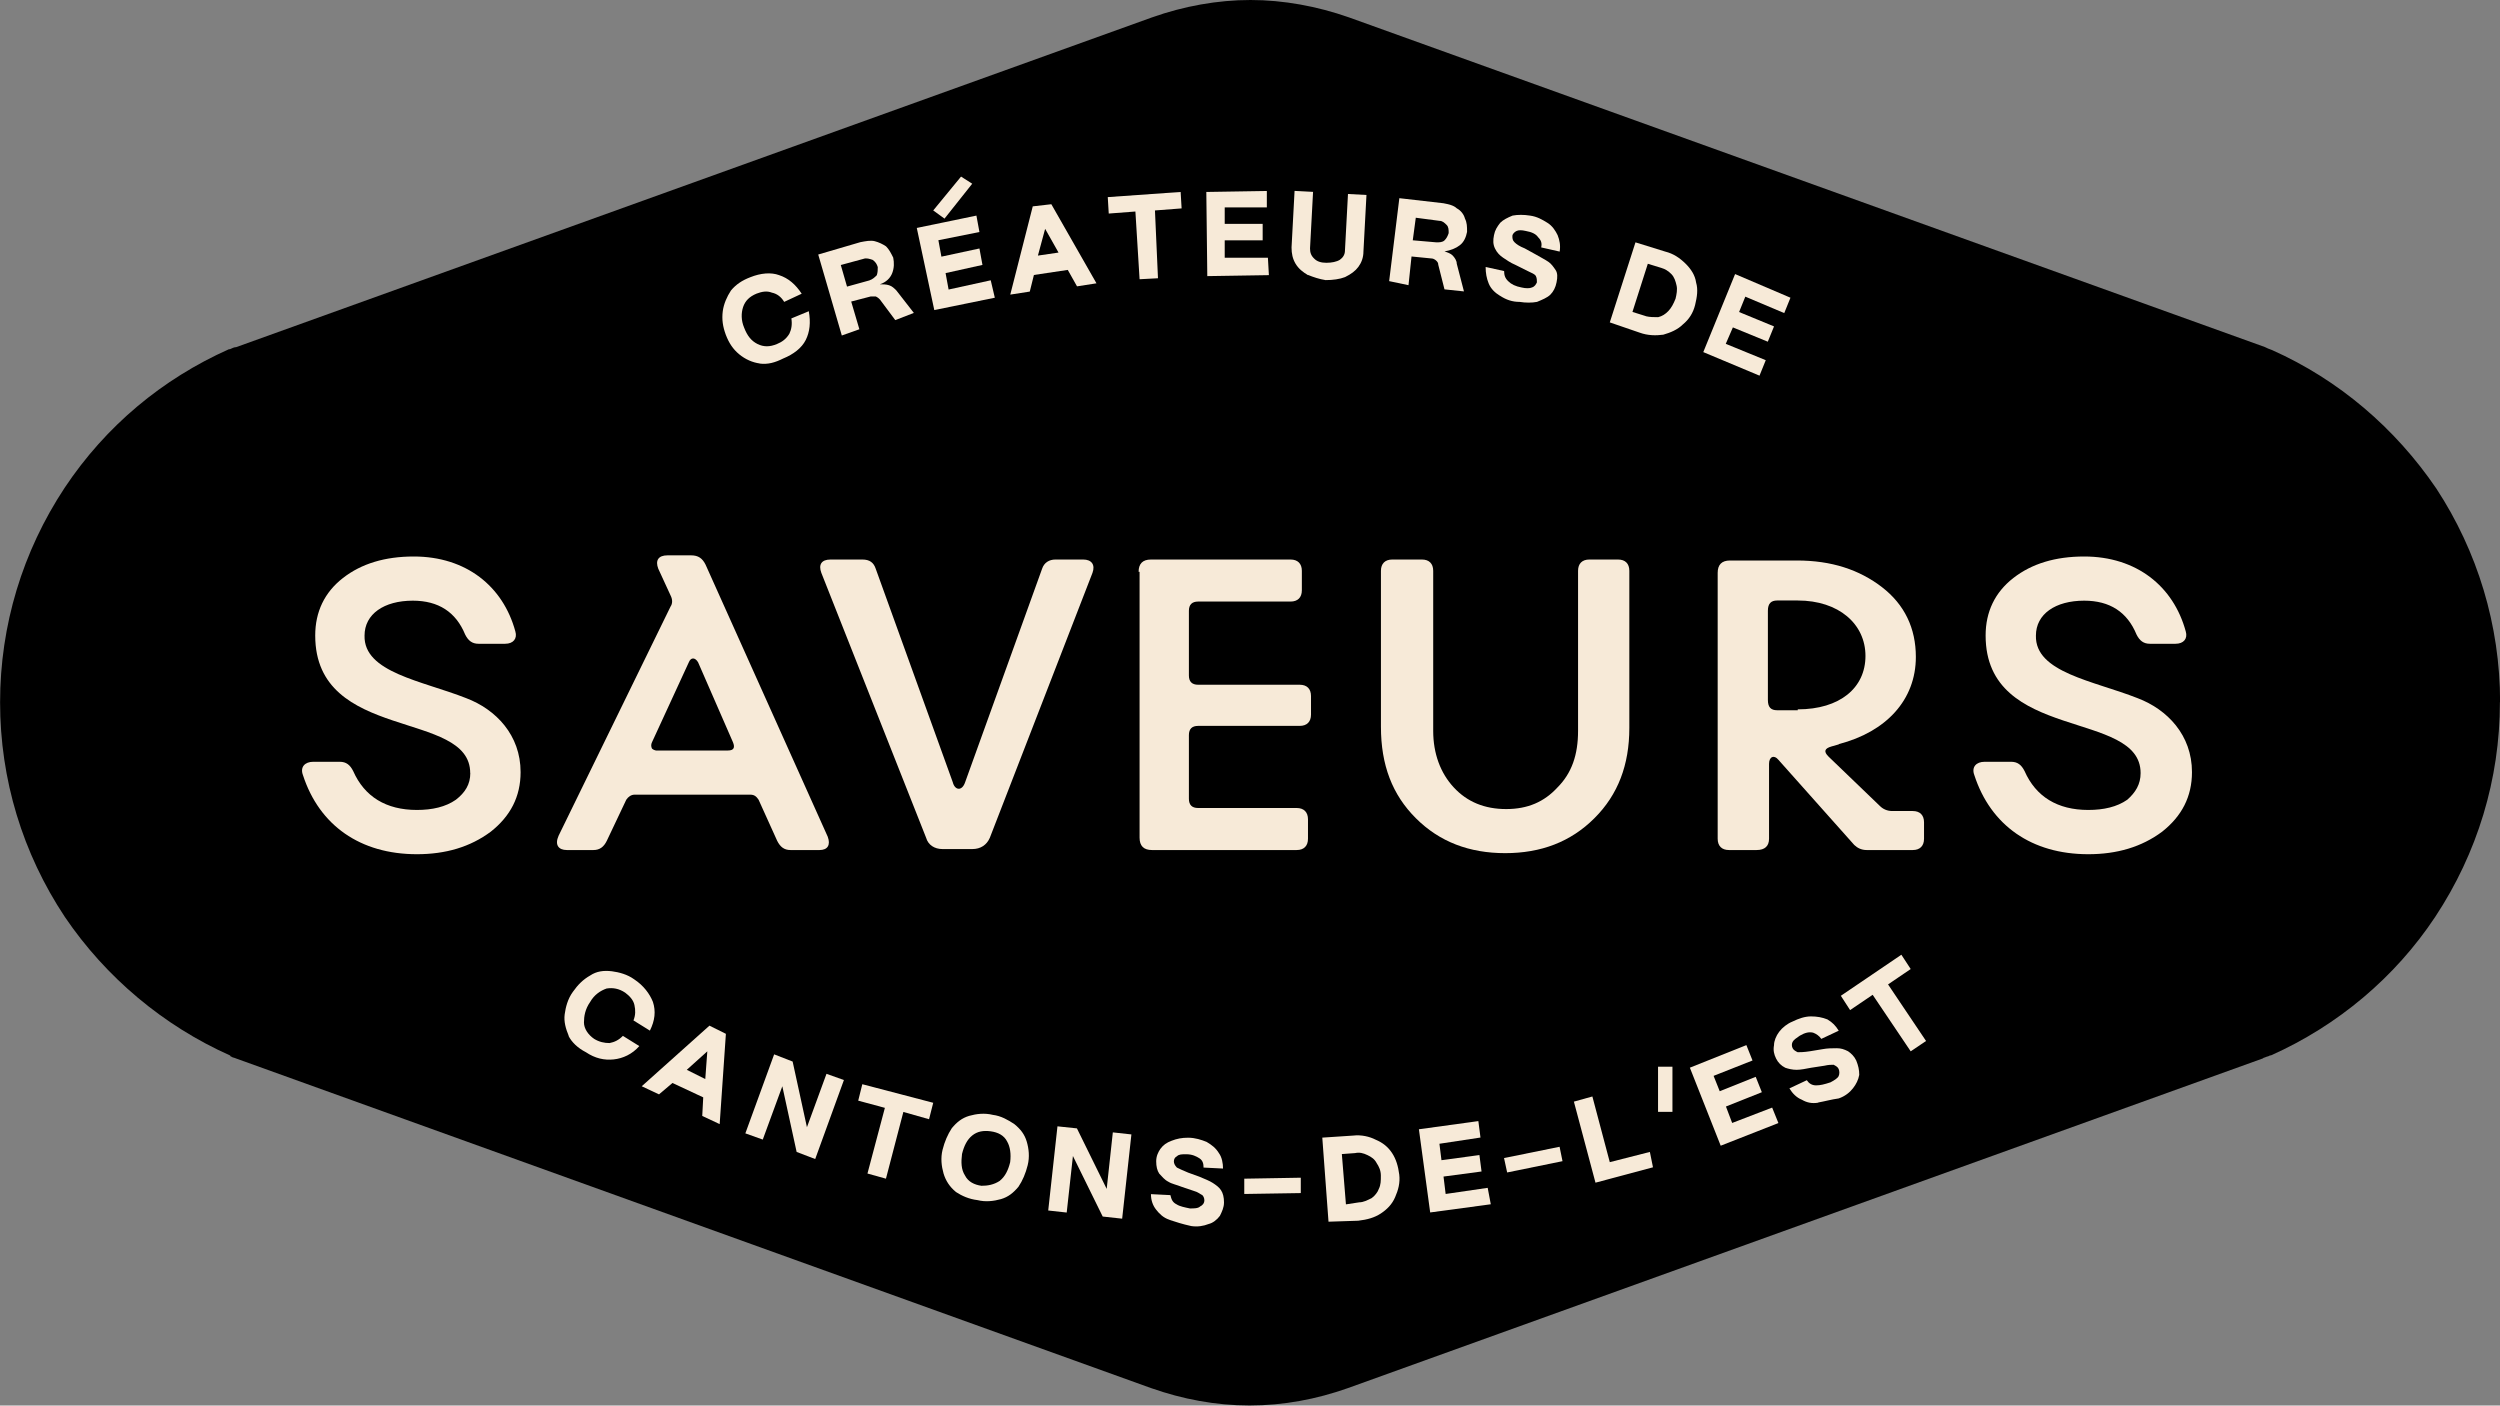 <?xml version="1.0" encoding="UTF-8"?>
<svg id="Layer_1" data-name="Layer 1" xmlns="http://www.w3.org/2000/svg" viewBox="0 0 281.31 158.16">
  <rect x="0" y="0" width="281.31" height="158.16" fill="#808080" stroke="none"/>
  <g>
    <path d="M281.3,79.02c0,8.67-2.54,16.98-7.28,24.15-4.51,6.81-10.98,12.24-18.49,15.59h-.11c-.11.11-.34.11-.57.23-.08,0-.15.04-.23.11l-102.93,37.09c-3.58,1.27-7.28,1.96-11.09,1.96s-7.51-.7-11.09-1.96L26.58,119.11c-.23-.11-.46-.11-.57-.23,0,0-.11,0-.11-.11-7.51-3.35-13.98-8.78-18.6-15.59-4.76-7.17-7.29-15.48-7.29-24.15s2.53-16.98,7.27-24.15c4.62-6.94,10.98-12.24,18.49-15.59h.11c.24-.11.47-.23.7-.23L129.62,1.96c3.58-1.27,7.39-1.96,11.09-1.96s7.51.7,11.09,1.96l103.05,37.09c.23.11.46.23.81.34,7.51,3.35,13.86,8.78,18.49,15.59,4.62,7.05,7.17,15.36,7.17,24.03h0Z"/>
    <path d="M52.91,86.99c0-7.17-17.44-3.46-17.44-15.48,0-2.66,1.04-4.85,3.12-6.47,2.08-1.62,4.74-2.42,7.97-2.42,5.89,0,10.05,3.35,11.43,8.43.24.81-.23,1.39-1.15,1.39h-3c-.7,0-1.15-.34-1.5-1.04-1.04-2.53-3-3.81-5.89-3.81-3.23,0-5.43,1.5-5.43,3.93-.11,4.15,6.47,5.08,11.44,7.04,3.35,1.27,6.12,4.16,6.12,8.32,0,2.77-1.15,4.96-3.35,6.7-2.32,1.73-5.09,2.54-8.32,2.54-6.36,0-10.98-3.23-12.82-8.9-.35-.92.23-1.5,1.15-1.5h3c.7,0,1.15.34,1.5,1.04,1.27,2.88,3.7,4.38,7.17,4.38,1.73,0,3.23-.34,4.39-1.15,1.04-.81,1.62-1.73,1.62-3h0Z" style="fill: #f7ead8;"/>
    <path d="M73.93,84.45h7.97c.7,0,.81-.35.58-.92l-3.93-9.01c-.34-.57-.81-.57-1.04,0l-4.15,9.01c-.11.23-.11.46,0,.7.11.11.34.23.57.23h0ZM88.95,95.65c-.7,0-1.15-.34-1.5-1.04l-2.09-4.62c-.23-.34-.46-.57-.92-.57h-13.05c-.35,0-.7.23-.92.57l-2.19,4.62c-.34.7-.81,1.04-1.5,1.04h-3c-.92,0-1.39-.57-.92-1.62l12.59-25.77c.24-.34.24-.81,0-1.27l-1.38-3c-.35-.92,0-1.5,1.04-1.5h2.66c.81,0,1.27.34,1.62,1.04l13.75,30.62c.34.92,0,1.5-.92,1.5h-3.25Z" style="fill: #f7ead8;"/>
    <path d="M97.04,62.96c.81,0,1.27.34,1.5,1.04l8.67,24.02c.23.92,1.04,1.04,1.39,0l8.66-24.02c.23-.7.81-1.04,1.5-1.04h3.13c.92,0,1.38.57,1.04,1.5l-11.55,29.81c-.35.81-1.04,1.27-1.97,1.27h-3.35c-.92,0-1.62-.47-1.85-1.27l-11.79-29.81c-.34-.92,0-1.5,1.04-1.5h3.58,0Z" style="fill: #f7ead8;"/>
    <path d="M128.12,64.35c0-.92.46-1.39,1.39-1.39h15.71c.81,0,1.27.47,1.27,1.27v2.19c0,.81-.46,1.27-1.27,1.27h-10.4c-.69,0-1.04.35-1.04,1.04v7.28c0,.69.35,1.04,1.04,1.04h11.43c.81,0,1.27.46,1.27,1.27v2.09c0,.81-.46,1.27-1.27,1.27h-11.43c-.69,0-1.04.34-1.04,1.04v7.16c0,.7.35,1.04,1.04,1.04h11.09c.81,0,1.27.47,1.27,1.27v2.19c0,.81-.46,1.27-1.27,1.27h-16.29c-.92,0-1.39-.46-1.39-1.39v-29.92h-.11v-.03Z" style="fill: #f7ead8;"/>
    <path d="M160,62.96c.81,0,1.27.46,1.27,1.27v18.02c0,2.53.81,4.74,2.32,6.36,1.5,1.62,3.46,2.43,5.89,2.43s4.28-.81,5.77-2.43c1.62-1.62,2.32-3.7,2.32-6.36v-18.02c0-.81.46-1.27,1.27-1.27h3.23c.81,0,1.27.46,1.27,1.27v17.68c0,4.15-1.27,7.51-3.93,10.16-2.66,2.66-6.01,3.93-10.04,3.93s-7.39-1.27-10.05-3.93c-2.66-2.65-3.93-6-3.93-10.28v-17.56c0-.81.47-1.27,1.27-1.27h3.35,0Z" style="fill: #f7ead8;"/>
    <path d="M202.29,79.82c4.74,0,7.62-2.42,7.62-6.01s-3-6.24-7.62-6.24h-2.32c-.69,0-1.04.35-1.04,1.15v10.05c0,.81.34,1.15,1.04,1.15h2.32v-.11ZM206.91,83.76l-.81.23c-.81.23-.92.58-.34,1.15l5.77,5.55c.34.34.81.57,1.39.57h2.31c.81,0,1.27.46,1.27,1.27v1.85c0,.81-.46,1.27-1.27,1.27h-5.19c-.57,0-1.04-.23-1.39-.57l-8.55-9.6c-.47-.57-1.04-.34-1.04.47v8.43c0,.81-.46,1.27-1.39,1.27h-3.12c-.81,0-1.27-.46-1.27-1.27v-29.92c0-.92.46-1.39,1.39-1.39h7.51c3.93,0,7.04,1.04,9.59,3,2.54,1.96,3.81,4.62,3.81,7.85,0,4.85-3.35,8.43-8.67,9.81" style="fill: #f7ead8;"/>
    <path d="M240.87,86.99c0-7.17-17.44-3.46-17.44-15.48,0-2.66,1.04-4.85,3.12-6.47,2.08-1.62,4.74-2.42,7.97-2.42,5.89,0,10.05,3.35,11.43,8.43.24.81-.23,1.39-1.15,1.39h-2.89c-.7,0-1.15-.34-1.5-1.04-1.04-2.53-3-3.81-5.89-3.81-3.23,0-5.43,1.5-5.43,3.93-.11,4.15,6.47,5.08,11.44,7.04,3.35,1.27,6.12,4.16,6.12,8.32,0,2.77-1.15,4.96-3.35,6.7-2.32,1.73-5.09,2.54-8.32,2.54-6.36,0-10.98-3.23-12.82-8.9-.35-.92.23-1.5,1.15-1.5h3c.7,0,1.15.34,1.5,1.04,1.27,2.88,3.7,4.38,7.17,4.38,1.73,0,3.23-.34,4.39-1.15.92-.81,1.5-1.73,1.5-3h0Z" style="fill: #f7ead8;"/>
    <path d="M85.49,40.9c-.81-.11-1.62-.46-2.32-1.04-.69-.57-1.15-1.27-1.5-2.19-.34-.92-.46-1.73-.34-2.66.11-.81.46-1.62.92-2.32.57-.69,1.27-1.15,2.19-1.5,1.15-.46,2.32-.57,3.23-.23,1.04.34,1.85,1.04,2.54,2.09l-1.97.92c-.34-.57-.81-.92-1.38-1.04-.58-.23-1.15-.11-1.73.11-.81.34-1.27.81-1.51,1.5-.23.7-.23,1.51.11,2.32.35.92.81,1.5,1.51,1.85.69.34,1.38.34,2.19,0,.57-.23,1.04-.57,1.39-1.15.23-.47.34-1.04.23-1.73l1.96-.81c.23,1.27.11,2.32-.34,3.23-.46.92-1.39,1.62-2.54,2.09-.92.46-1.73.69-2.65.57h0Z" style="fill: #f7ead8;"/>
    <path d="M97.85,31.54c.34-.11.58-.34.81-.57.11-.35.11-.58.11-.92-.11-.34-.24-.57-.58-.81-.34-.11-.69-.24-1.04-.11l-2.54.69.7,2.43,2.53-.7h0ZM94.73,37.77l-2.66-9.13,4.74-1.39c.58-.11,1.15-.23,1.62-.11.46.12.92.34,1.27.58.35.34.58.81.81,1.27.11.58.11,1.15-.11,1.73-.22.58-.7,1.04-1.39,1.27.34,0,.7,0,1.04.11s.57.34.81.58l1.97,2.53-2.09.81-1.73-2.32c-.11-.11-.23-.23-.46-.34h-.58l-2.19.57.92,3.12-1.97.7h0Z" style="fill: #f7ead8;"/>
  </g>
  <path d="M109.4,20.67l-3.12,3.93-1.27-.92,3.13-3.81,1.27.81h0ZM111.94,33.5l-6.81,1.39-1.97-9.24,6.71-1.39.34,1.85-4.62.92.34,1.85,4.28-.92.34,1.85-4.15.92.34,1.85,4.74-1.04.46,1.96h0Z" style="fill: #f7ead8;"/>
  <path d="M117.6,25.76l-.81,3,2.32-.34-1.5-2.66ZM115.87,32.81l-2.19.34,2.53-9.93,2.09-.24,5.08,8.9-2.19.34-1.04-1.85-3.81.57-.46,1.85h0Z" style="fill: #f7ead8;"/>
  <polygon points="130.31 31.31 128.23 31.42 127.76 23.8 124.76 24.03 124.65 22.18 132.85 21.6 132.96 23.45 129.96 23.68 130.3 31.31 130.31 31.31" style="fill: #f7ead8;"/>
  <polygon points="142.78 30.96 135.85 31.07 135.74 21.6 142.55 21.49 142.55 23.34 137.81 23.34 137.81 25.19 142.08 25.19 142.08 27.04 137.81 27.04 137.81 29 142.67 29 142.78 30.96 142.78 30.96" style="fill: #f7ead8;"/>
  <g>
    <path d="M147.18,30.96c-.57-.34-1.04-.7-1.39-1.27-.34-.57-.46-1.15-.46-1.85l.34-6.36,2.08.11-.34,6.36c0,.46.11.81.47,1.15.34.35.81.47,1.38.47s1.15-.11,1.51-.34c.34-.24.57-.58.57-1.04l.34-6.36,2.08.11-.34,6.36c0,.69-.23,1.27-.57,1.73s-.81.81-1.5,1.15c-.57.23-1.39.34-2.19.34-.7-.11-1.39-.34-1.97-.58v.02Z" style="fill: #f7ead8;"/>
    <path d="M161.63,27.27c.34,0,.69,0,.92-.23s.34-.46.46-.81c0-.35,0-.7-.23-.92-.23-.23-.46-.46-.81-.46l-2.66-.35-.34,2.54,2.66.23ZM156.31,31.66l1.15-9.36,4.96.57c.57.11,1.15.23,1.5.57.46.24.81.7.92,1.15.24.47.24.92.24,1.5-.11.58-.35,1.15-.81,1.5-.46.36-1.04.58-1.73.7.34.11.7.23.92.46.23.24.46.58.46.92l.81,3.12-2.19-.23-.7-2.77c0-.23-.11-.34-.23-.46-.11-.11-.34-.24-.46-.24l-2.32-.23-.34,3.23-2.19-.46h0Z" style="fill: #f7ead8;"/>
    <path d="M168.78,33.28c-.57-.34-1.04-.81-1.27-1.39-.23-.57-.34-1.15-.34-1.85l2.08.46c0,.47.11.81.47,1.15.34.34.81.57,1.5.7.46.11.92.11,1.15,0,.34-.11.46-.35.57-.58,0-.23,0-.46-.11-.69-.11-.24-.46-.35-.92-.58l-1.38-.69c-.58-.24-1.04-.58-1.39-.81s-.7-.57-.92-1.04c-.22-.46-.23-.92-.11-1.5.11-.57.34-.92.7-1.39.34-.34.81-.57,1.39-.81.57-.11,1.27-.11,1.96,0,.81.11,1.39.46,1.96.81.57.35.92.92,1.15,1.39.23.58.34,1.15.23,1.85l-2.08-.47c.11-.46,0-.81-.35-1.15-.23-.35-.69-.58-1.38-.7-.47-.11-.81-.11-1.04,0-.23.11-.47.34-.47.57s0,.47.24.7c.23.23.57.46,1.15.69l1.27.7c.58.34,1.04.57,1.39.81.34.23.57.57.81.92.23.34.23.81.11,1.39-.11.57-.35,1.04-.7,1.39-.35.34-.92.57-1.5.81-.57.11-1.27.11-1.96,0-.81,0-1.5-.23-2.2-.69h0Z" style="fill: #f7ead8;"/>
    <path d="M185.19,35.58c.46.11.92.11,1.39.11.46-.11.81-.34,1.15-.69.34-.36.58-.81.81-1.39.11-.46.23-1.04.11-1.5-.11-.47-.24-.92-.58-1.27-.34-.34-.69-.57-1.15-.7l-1.5-.46-1.73,5.42,1.5.47h0ZM181.14,36.28l2.89-9.01,3.35,1.04c.92.23,1.62.7,2.32,1.39.57.57,1.04,1.27,1.15,2.08.24.81.11,1.62-.11,2.54-.23.92-.69,1.62-1.38,2.19-.58.58-1.39.92-2.2,1.15-.81.11-1.73.11-2.66-.23l-3.35-1.15h0Z" style="fill: #f7ead8;"/>
  </g>
  <polygon points="198.01 42.28 191.66 39.62 195.24 30.84 201.47 33.5 200.77 35.23 196.39 33.38 195.69 35.11 199.62 36.73 198.92 38.45 194.99 36.84 194.19 38.69 198.69 40.53 197.99 42.26 198.01 42.28" style="fill: #f7ead8;"/>
  <path d="M64,116.57c-.34-.81-.57-1.62-.46-2.43.11-.81.34-1.73.92-2.53.57-.81,1.15-1.39,1.96-1.85.7-.47,1.5-.58,2.43-.47.81.11,1.73.34,2.53.92,1.04.69,1.73,1.62,2.09,2.53.34,1.04.23,2.09-.34,3.23l-1.85-1.15c.24-.58.24-1.15.11-1.73-.12-.58-.57-1.04-1.04-1.39-.7-.47-1.39-.58-2.09-.47-.69.24-1.39.7-1.85,1.51-.57.81-.7,1.62-.7,2.31s.47,1.39,1.15,1.85c.57.35,1.15.47,1.73.47.57-.11,1.04-.34,1.5-.81l1.85,1.15c-.81.92-1.85,1.39-2.89,1.5-1.04.11-2.08-.11-3.12-.81-.92-.47-1.62-1.15-1.96-1.85h.03Z" style="fill: #f7ead8;"/>
  <path d="M79.59,118.3l-2.31,2.08,2.08,1.04.23-3.12ZM74.17,123.15l-1.96-.92,7.62-6.82,1.85.92-.7,10.16-1.96-.92.11-2.09-3.46-1.62-1.5,1.27h0Z" style="fill: #f7ead8;"/>
  <polygon points="85.83 128.23 83.87 127.53 87.11 118.64 89.19 119.45 90.8 126.84 93 120.83 94.96 121.53 91.73 130.42 89.64 129.62 88.03 122.23 85.83 128.23" style="fill: #f7ead8;"/>
  <polygon points="99.69 132.63 97.61 132.05 99.57 124.66 96.57 123.85 97.03 122 105.01 124.09 104.54 125.94 101.65 125.12 99.69 132.63 99.69 132.63" style="fill: #f7ead8;"/>
  <path d="M112.52,132.85c.57-.46.92-1.15,1.15-2.08.11-.92,0-1.73-.34-2.32-.35-.7-1.04-1.04-1.85-1.15-.81-.11-1.5,0-2.08.47-.57.46-.92,1.15-1.15,2.08-.11.92-.11,1.73.34,2.43.35.69,1.04,1.04,1.85,1.15.69,0,1.39-.11,2.08-.57M107.56,134.12c-.7-.57-1.15-1.27-1.39-2.08-.23-.81-.34-1.73-.11-2.66.23-.92.58-1.73,1.04-2.43.57-.69,1.15-1.15,1.96-1.39.81-.23,1.73-.34,2.66-.11.92.11,1.73.58,2.42,1.04.7.57,1.15,1.15,1.39,1.96.24.81.34,1.73.11,2.66-.23.92-.57,1.73-1.04,2.43-.58.69-1.15,1.15-1.97,1.39-.81.23-1.73.34-2.65.11-.92-.11-1.73-.46-2.43-.92" style="fill: #f7ead8;"/>
  <polygon points="120.03 136.44 117.95 136.21 118.99 126.74 121.18 126.97 124.53 133.78 125.22 127.42 127.31 127.65 126.27 137.13 124.08 136.89 120.73 130.08 120.03 136.44" style="fill: #f7ead8;"/>
  <path d="M131.58,137.25c-.7-.23-1.15-.7-1.5-1.15-.36-.46-.57-1.04-.57-1.73l2.19.11c.11.47.23.81.7,1.04.34.23.92.34,1.5.46.46,0,.92,0,1.15-.23.24-.11.47-.34.47-.69,0-.24-.11-.47-.23-.58-.24-.11-.47-.34-.92-.46l-1.39-.47c-.57-.23-1.15-.34-1.5-.57-.46-.23-.7-.57-1.04-.92-.23-.34-.34-.81-.34-1.39s.23-1.04.47-1.39c.34-.46.69-.7,1.27-.92.58-.23,1.15-.34,1.85-.34.81,0,1.5.24,2.08.47.58.34,1.04.69,1.39,1.27.34.46.46,1.15.46,1.73l-2.19-.11c0-.47-.11-.81-.46-1.04-.36-.23-.81-.46-1.5-.46-.47,0-.81,0-1.04.23-.23.11-.34.34-.34.57s.11.47.34.7c.23.11.69.34,1.27.57l1.27.46c.57.24,1.15.47,1.5.7.35.23.69.46.92.81.23.34.34.81.34,1.38s-.23,1.04-.46,1.51c-.34.46-.81.81-1.27.92-.57.23-1.27.34-1.96.23-1.04-.23-1.73-.46-2.43-.69v-.02Z" style="fill: #f7ead8;"/>
  <polygon points="140.01 132.63 140.01 134.35 146.37 134.25 146.37 132.52 140.01 132.63" style="fill: #f7ead8;"/>
  <path d="M152.95,135.29c.47,0,.92-.24,1.39-.47.34-.23.7-.69.81-1.04.23-.46.23-.92.23-1.5s-.23-1.04-.46-1.38c-.24-.47-.58-.7-1.04-.92-.47-.23-.92-.34-1.39-.23l-1.5.11.46,5.66,1.5-.23h0ZM149.49,137.48l-.7-9.47,3.47-.23c.92-.11,1.85.11,2.53.46.81.34,1.39.81,1.85,1.5.46.7.69,1.5.81,2.43.11.92-.11,1.73-.46,2.53-.34.81-.92,1.39-1.62,1.85-.7.46-1.51.69-2.54.81l-3.35.11Z" style="fill: #f7ead8;"/>
  <polygon points="167.74 135.51 160.93 136.43 159.66 127.07 166.35 126.15 166.59 128 161.97 128.7 162.2 130.55 166.47 129.97 166.71 131.82 162.43 132.39 162.67 134.35 167.4 133.66 167.75 135.51 167.74 135.51" style="fill: #f7ead8;"/>
  <polygon points="169.24 130.31 169.59 131.93 175.82 130.66 175.49 129.04 169.24 130.31" style="fill: #f7ead8;"/>
  <polygon points="186 131.35 179.53 133.08 177.1 123.96 179.18 123.38 181.14 130.77 185.65 129.62 186 131.35 186 131.35" style="fill: #f7ead8;"/>
  <rect x="186.57" y="120.03" width="1.62" height="5.08" style="fill: #f7ead8;"/>
  <polygon points="200.09 126.38 193.62 128.92 190.15 120.14 196.51 117.6 197.2 119.33 192.82 121.06 193.51 122.79 197.56 121.17 198.25 122.9 194.21 124.51 194.91 126.36 199.41 124.63 200.11 126.36 200.09 126.38" style="fill: #f7ead8;"/>
  <path d="M204.59,124.08c-.7.11-1.27,0-1.85-.34-.58-.23-1.04-.7-1.39-1.27l1.96-.92c.23.35.57.58,1.04.58s.92-.11,1.62-.34c.46-.24.81-.47.92-.7.11-.23.11-.57,0-.81-.11-.24-.34-.35-.57-.47-.23,0-.57,0-1.04.11l-1.5.23c-.57.11-1.15.23-1.62.23s-.92-.11-1.27-.23c-.46-.23-.81-.57-1.04-1.04-.23-.47-.34-.92-.23-1.51,0-.46.23-1.04.58-1.5.34-.46.92-.92,1.5-1.15.69-.34,1.39-.58,2.08-.58s1.27.11,1.85.34c.58.35.92.7,1.27,1.27l-1.96.92c-.23-.34-.57-.57-.92-.7-.47-.11-.92,0-1.5.34-.35.24-.7.47-.81.7-.11.23-.11.46,0,.7.11.23.34.34.57.46.24,0,.7,0,1.39-.11l1.39-.23c.57-.11,1.15-.11,1.62-.11s.81.11,1.27.34c.34.23.7.57.92,1.04.23.57.34,1.04.34,1.62-.11.57-.34,1.04-.7,1.5-.35.46-.92.92-1.62,1.15-.81.11-1.62.34-2.32.46h.02Z" style="fill: #f7ead8;"/>
  <polygon points="216.72 117.14 215 118.3 210.72 111.94 208.18 113.66 207.14 112.05 213.95 107.43 215 109.04 212.45 110.77 216.73 117.14 216.72 117.14" style="fill: #f7ead8;"/>
</svg>